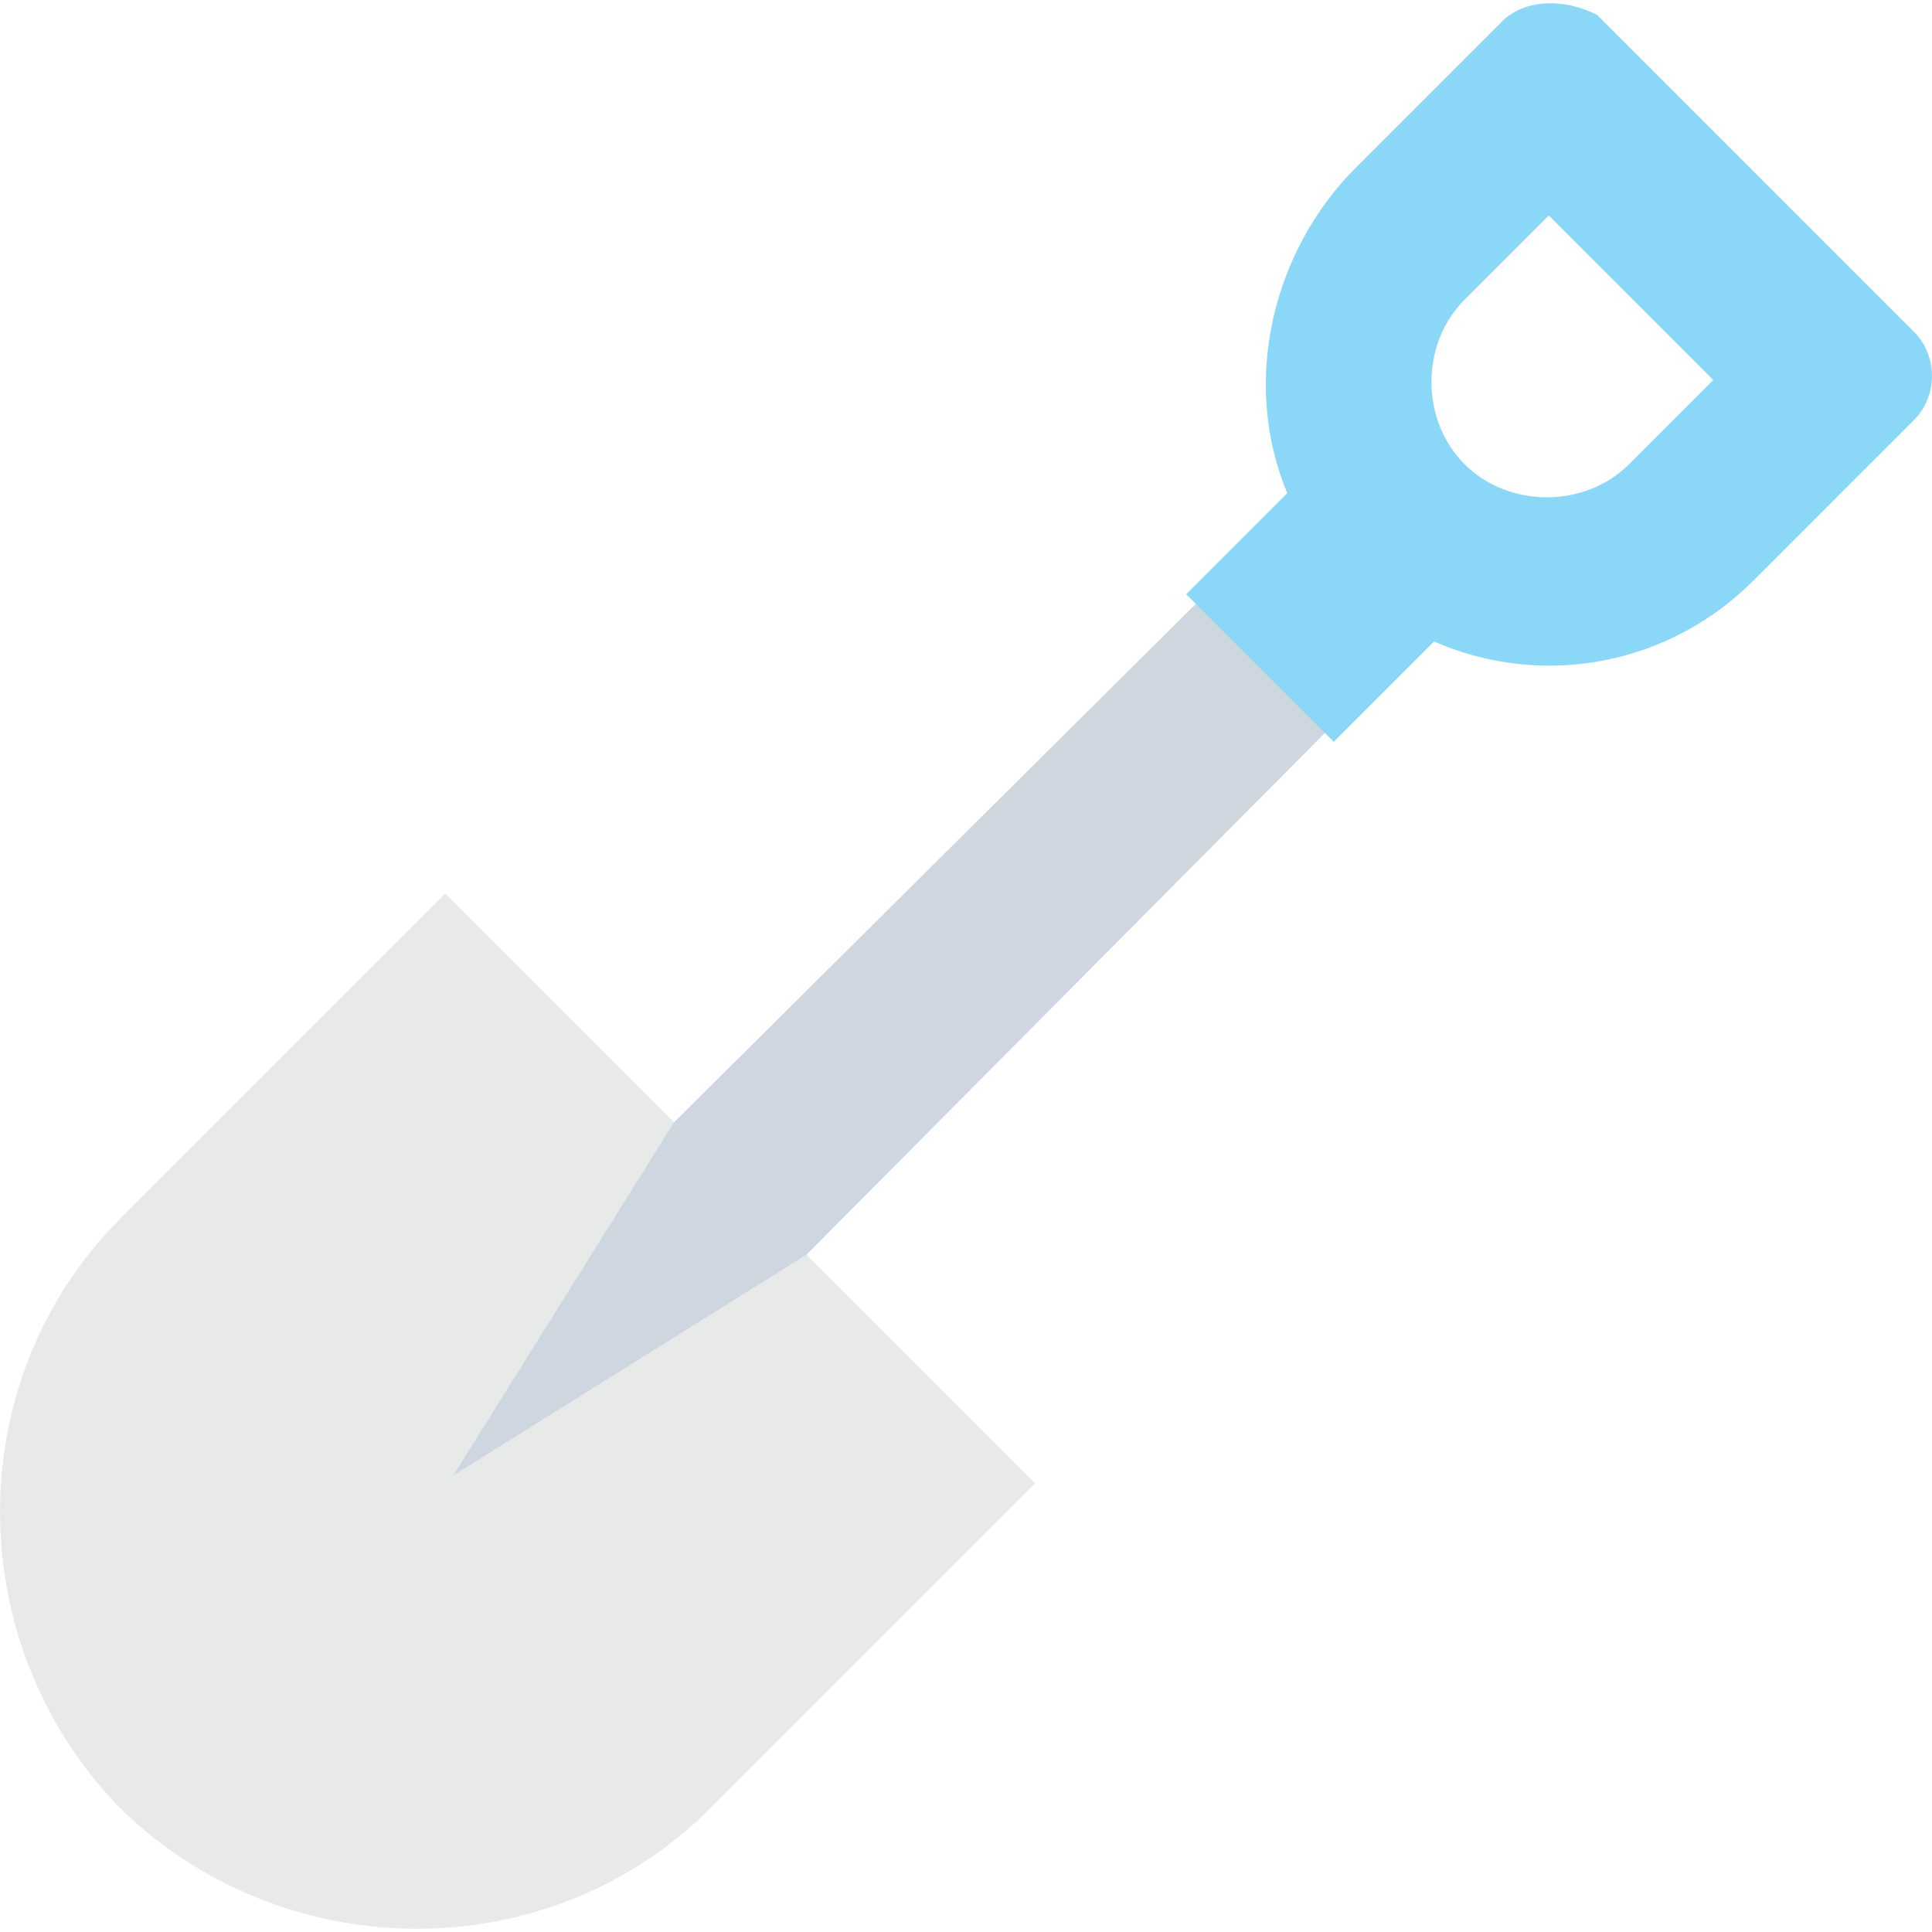 <svg xmlns="http://www.w3.org/2000/svg" viewBox="0 0 513.6 513.6" style="enable-background:new 0 0 513.6 513.6" xml:space="preserve"><path style="fill:#e8eae9" d="m118.4 237.539-86.4 86.4c-42.667 42.667-42.667 113.067 0 156.8 43.733 42.667 114.133 42.667 156.8 0l86.4-86.4-156.8-156.8z"/><path style="fill:#ced6e0" d="M347.733 130.872 179.2 298.339l-58.667 93.867 93.867-58.667 167.467-168.533z"/><path transform="rotate(-45.001 349.651 162.88)" style="fill:#8ad7f8" d="M328.852 135.143h41.6v55.466h-41.6z"/><path style="fill:#8ad7f8" d="m400 5.006-39.467 39.467c-27.733 27.733-33.067 73.6-7.467 104.533 28.8 35.2 81.067 37.333 113.067 5.333l42.667-42.667c6.4-6.4 6.4-17.067 0-23.467L424.533 3.939C416-.328 406.4-.328 400 5.006zm33.067 118.4c-11.733 11.733-32 11.733-43.733 0s-11.733-32 0-43.733l22.4-22.4 43.733 43.733-22.4 22.4z"/></svg>